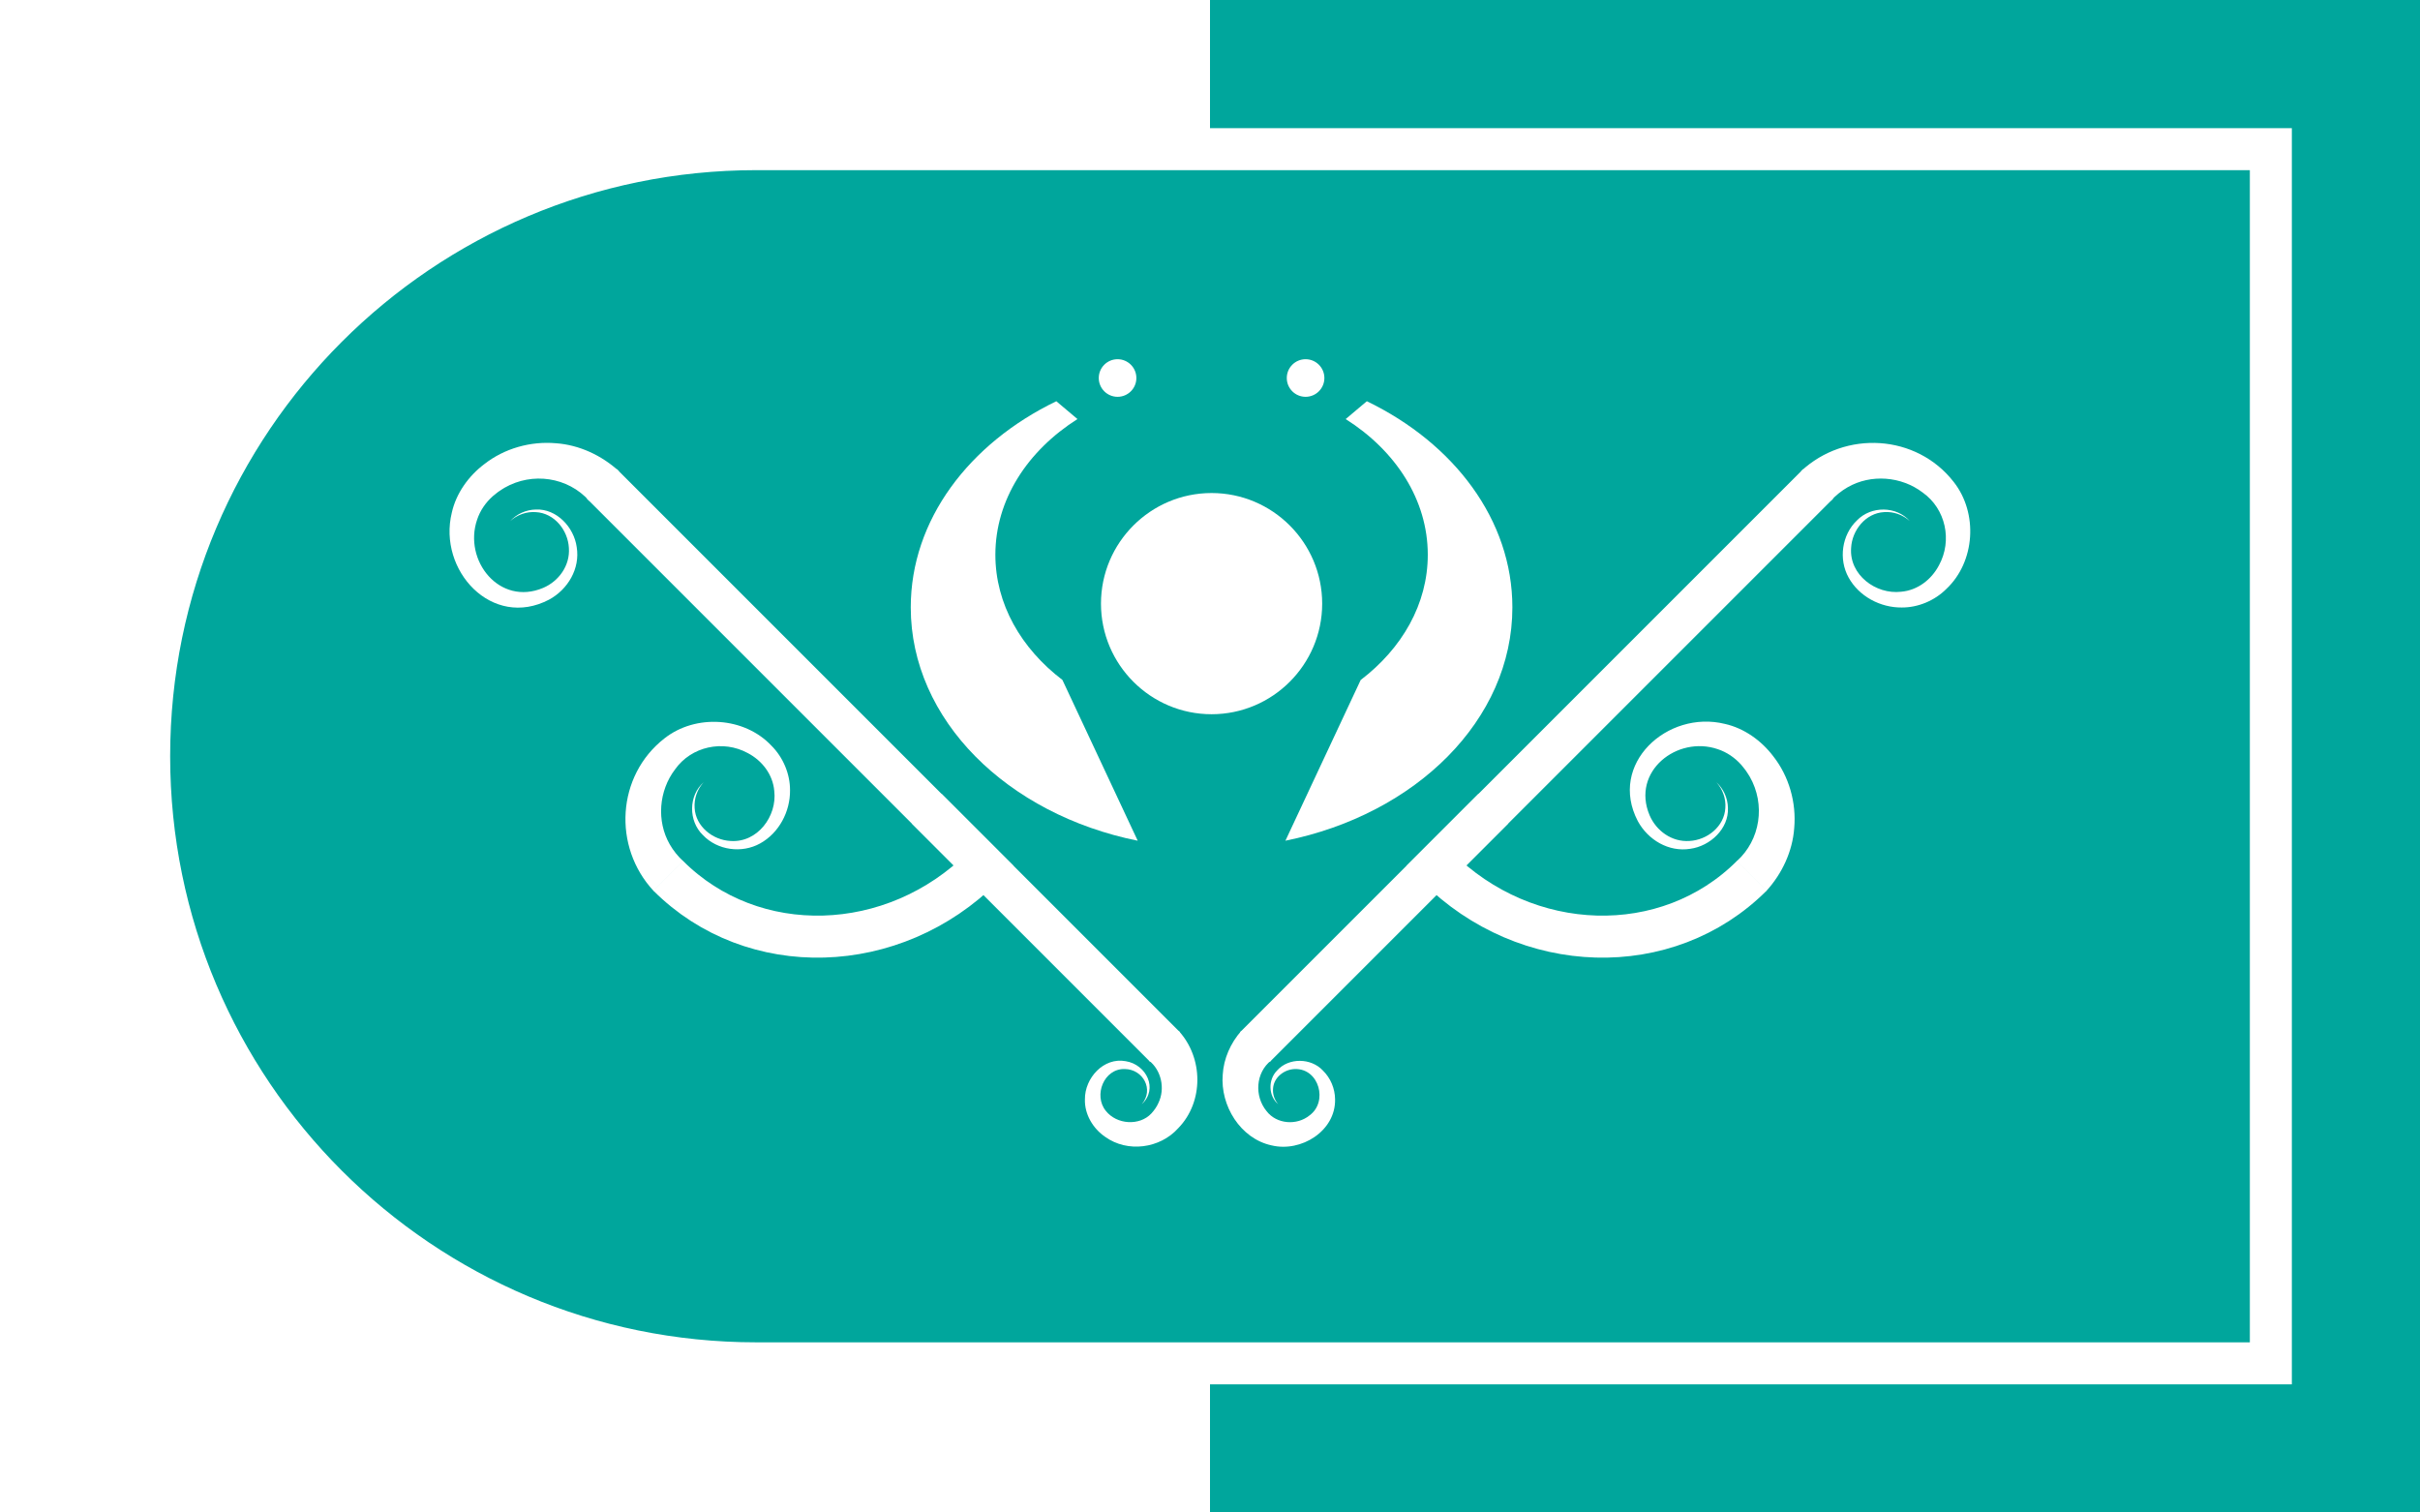 <?xml version="1.0" encoding="UTF-8"?><svg id="Layer_1" xmlns="http://www.w3.org/2000/svg" viewBox="0 0 1152 720"><defs><style>.cls-1{fill:#fff;}.cls-2{fill:none;stroke:#fff;stroke-miterlimit:10;stroke-width:20px;}.cls-3{fill:#00a69c;}</style></defs><rect class="cls-3" x="0" width="1152" height="720"/><rect class="cls-1" x="0" width="576" height="720"/><g><path class="cls-3" d="M360,649c-77.19,0-149.77-30.06-204.35-84.65-54.58-54.58-84.65-127.16-84.65-204.35s30.06-149.77,84.65-204.35c54.58-54.58,127.16-84.65,204.35-84.65h721V649H360Z"/><path class="cls-1" d="M1071,81V639H360c-154.09,0-279-124.91-279-279h0c0-154.09,124.91-279,279-279h711m20-20H360c-40.36,0-79.52,7.91-116.39,23.51-35.61,15.06-67.58,36.62-95.03,64.07-27.45,27.45-49.01,59.43-64.07,95.03-15.6,36.88-23.51,76.03-23.51,116.39s7.91,79.52,23.51,116.39c15.06,35.61,36.62,67.58,64.07,95.03,27.45,27.45,59.43,49.01,95.03,64.07,36.88,15.6,76.03,23.51,116.39,23.51h731V61h0Z"/></g><g><path class="cls-2" d="M865.51,230.34l-181.9,181.9,.45,.45c42.55,42.55,109.63,44.44,149.84,4.23h0"/><path class="cls-1" d="M826.69,410.01c11.38-10.17,13.81-27.07,6.25-40.28-.36-.71-1.1-1.64-1.5-2.34-.46-.82-1.99-2.56-2.57-3.33-3-3.35-6.8-5.98-11.14-7.42-19.44-6.64-41.23,10.66-32.49,31.41,3.18,7.49,10.64,12.87,19,12.28,8.42-.42,16.61-6.87,17.08-15.73,.33-4.35-1.21-8.89-4.29-12.22,3.37,3.03,5.45,7.55,5.53,12.25,.43,9.88-8.45,18.15-17.93,19.43-10.24,1.66-20.12-4.22-24.98-13.18-14.19-27.18,13.97-53.02,41.43-46.28,9.18,2.05,17.41,7.95,23.07,15.44,7.51,9.58,11.03,22.05,9.95,34.22-.8,10.96-5.73,21.62-13.28,29.89l-14.14-14.14h0Z"/><path class="cls-1" d="M857.37,224.28c21.05-19.62,54.9-17.63,72.64,5.12,11.74,14.89,10.23,38.07-3.48,50.95-5.52,5.55-13.44,8.88-21.2,8.84-10.2,.11-20.36-5.27-25.32-14.24-4.88-8.75-3.25-20.36,3.97-27.23,6.74-6.98,18.83-6.87,25.16,.35-3.33-3.08-7.88-4.61-12.22-4.29-8.85,.47-15.31,8.66-15.73,17.08-.94,12.8,11.78,22.24,23.79,20.83,7.82-.65,14.45-5.78,18.01-12.55,6.51-11.87,3.19-26.94-7.72-34.67-10.16-7.76-24.62-8.91-35.72-2.53-3.02,1.73-5.72,3.93-8.04,6.47l-14.14-14.14h0Z"/></g><g><g><path class="cls-1" d="M505.77,323.7c-19.68-15-31.94-36.16-31.94-59.62,0-26.18,15.28-49.51,39.08-64.59l-10.07-8.49c-41.52,20.06-69.29,56.5-69.29,98.14,0,53.56,45.95,98.54,108.04,111.08l-35.83-76.51Z"/><path class="cls-1" d="M650.66,191l-10.07,8.49c23.81,15.08,39.08,38.41,39.08,64.59,0,23.46-12.26,44.63-31.94,59.62l-35.83,76.51c62.09-12.54,108.04-57.51,108.04-111.08,0-41.64-27.77-78.08-69.29-98.14Z"/></g><g><circle class="cls-1" cx="576.75" cy="287.35" r="57.65" transform="translate(-66.06 242.59) rotate(-22.5)"/><path class="cls-3" d="M576.75,234.7c29.03,0,52.65,23.62,52.65,52.65s-23.62,52.65-52.65,52.65-52.65-23.62-52.65-52.65,23.62-52.65,52.65-52.65m0-10c-34.6,0-62.65,28.05-62.65,62.65s28.05,62.65,62.65,62.65,62.65-28.05,62.65-62.65-28.05-62.65-62.65-62.65h0Z"/></g><circle class="cls-1" cx="532" cy="179.95" r="8.95"/><circle class="cls-1" cx="621.5" cy="179.95" r="8.95"/></g><g><line class="cls-2" x1="597.4" y1="498.42" x2="710.93" y2="384.88"/><path class="cls-1" d="M605.1,504.82c-7.34,5.74-8.12,16.92-2.14,24.16,4.72,6.14,14.33,6.94,20.42,1.99,8.86-6.43,4.63-22.29-6.85-22.07-4.99,.07-10.07,3.79-10.5,9.12-.28,2.65,.57,5.49,2.44,7.62-4.69-3.87-4.91-11.66-.54-16.04,5.5-6.21,16.19-6.07,21.84,.04,3.63,3.56,5.72,8.54,5.77,13.69,.31,15.04-16.15,25.33-30.24,21.91-14.82-3.19-24.47-18.94-23.24-33.66,.43-7.57,3.71-15.06,8.89-20.9l14.14,14.14h0Z"/></g><g><line class="cls-2" x1="554.6" y1="498.42" x2="441.07" y2="384.88"/><path class="cls-1" d="M561.05,490.68c11.82,12.85,12.04,33.79-.11,46.32-8.78,9.81-24.22,11.8-34.82,4.2-5.82-3.94-9.89-10.8-9.66-17.87-.11-10.14,8.93-20.14,19.41-18.16,9.92,1.58,15.56,13.22,7.66,20.47,5.93-7.01,.59-16.61-8.06-16.74-10.02-.32-15.03,12.59-9.07,19.9,5.17,6.57,16.05,7.29,21.7,1.24,1.31-1.43,2.56-3.17,3.33-4.95,3.35-6.91,1.36-15.72-4.53-20.27l14.14-14.14h0Z"/></g><g><path class="cls-2" d="M286.49,230.34l181.9,181.9-.45,.45c-42.55,42.55-109.63,44.44-149.84,4.23h0"/><path class="cls-1" d="M311.17,424.15c-19.62-21.05-17.63-54.9,5.12-72.64,14.89-11.74,38.07-10.23,50.95,3.48,5.55,5.52,8.88,13.44,8.84,21.2,.11,10.2-5.27,20.36-14.24,25.32-8.75,4.88-20.36,3.25-27.23-3.97-6.98-6.74-6.87-18.83,.35-25.16-3.08,3.33-4.61,7.88-4.29,12.22,.47,8.85,8.66,15.31,17.08,15.73,12.8,.94,22.24-11.78,20.83-23.79-.65-7.82-5.78-14.45-12.55-18.01-11.87-6.51-26.94-3.19-34.67,7.72-7.76,10.16-8.91,24.62-2.53,35.72,1.73,3.02,3.93,5.72,6.47,8.04l-14.14,14.14h0Z"/><path class="cls-1" d="M280.49,238.42c-10.17-11.38-27.07-13.81-40.28-6.25-.71,.36-1.64,1.1-2.34,1.5-.82,.46-2.56,1.99-3.33,2.57-3.35,3-5.98,6.8-7.42,11.14-6.64,19.44,10.66,41.23,31.41,32.49,7.49-3.18,12.87-10.64,12.28-19-.42-8.42-6.87-16.61-15.73-17.08-4.35-.33-8.89,1.21-12.22,4.29,3.03-3.37,7.55-5.45,12.25-5.53,9.88-.43,18.15,8.45,19.43,17.93,1.66,10.24-4.22,20.12-13.18,24.98-27.18,14.19-53.02-13.97-46.28-41.43,2.05-9.18,7.95-17.41,15.44-23.07,9.58-7.51,22.05-11.03,34.22-9.95,10.96,.8,21.62,5.73,29.89,13.28l-14.14,14.14h0Z"/></g></svg>